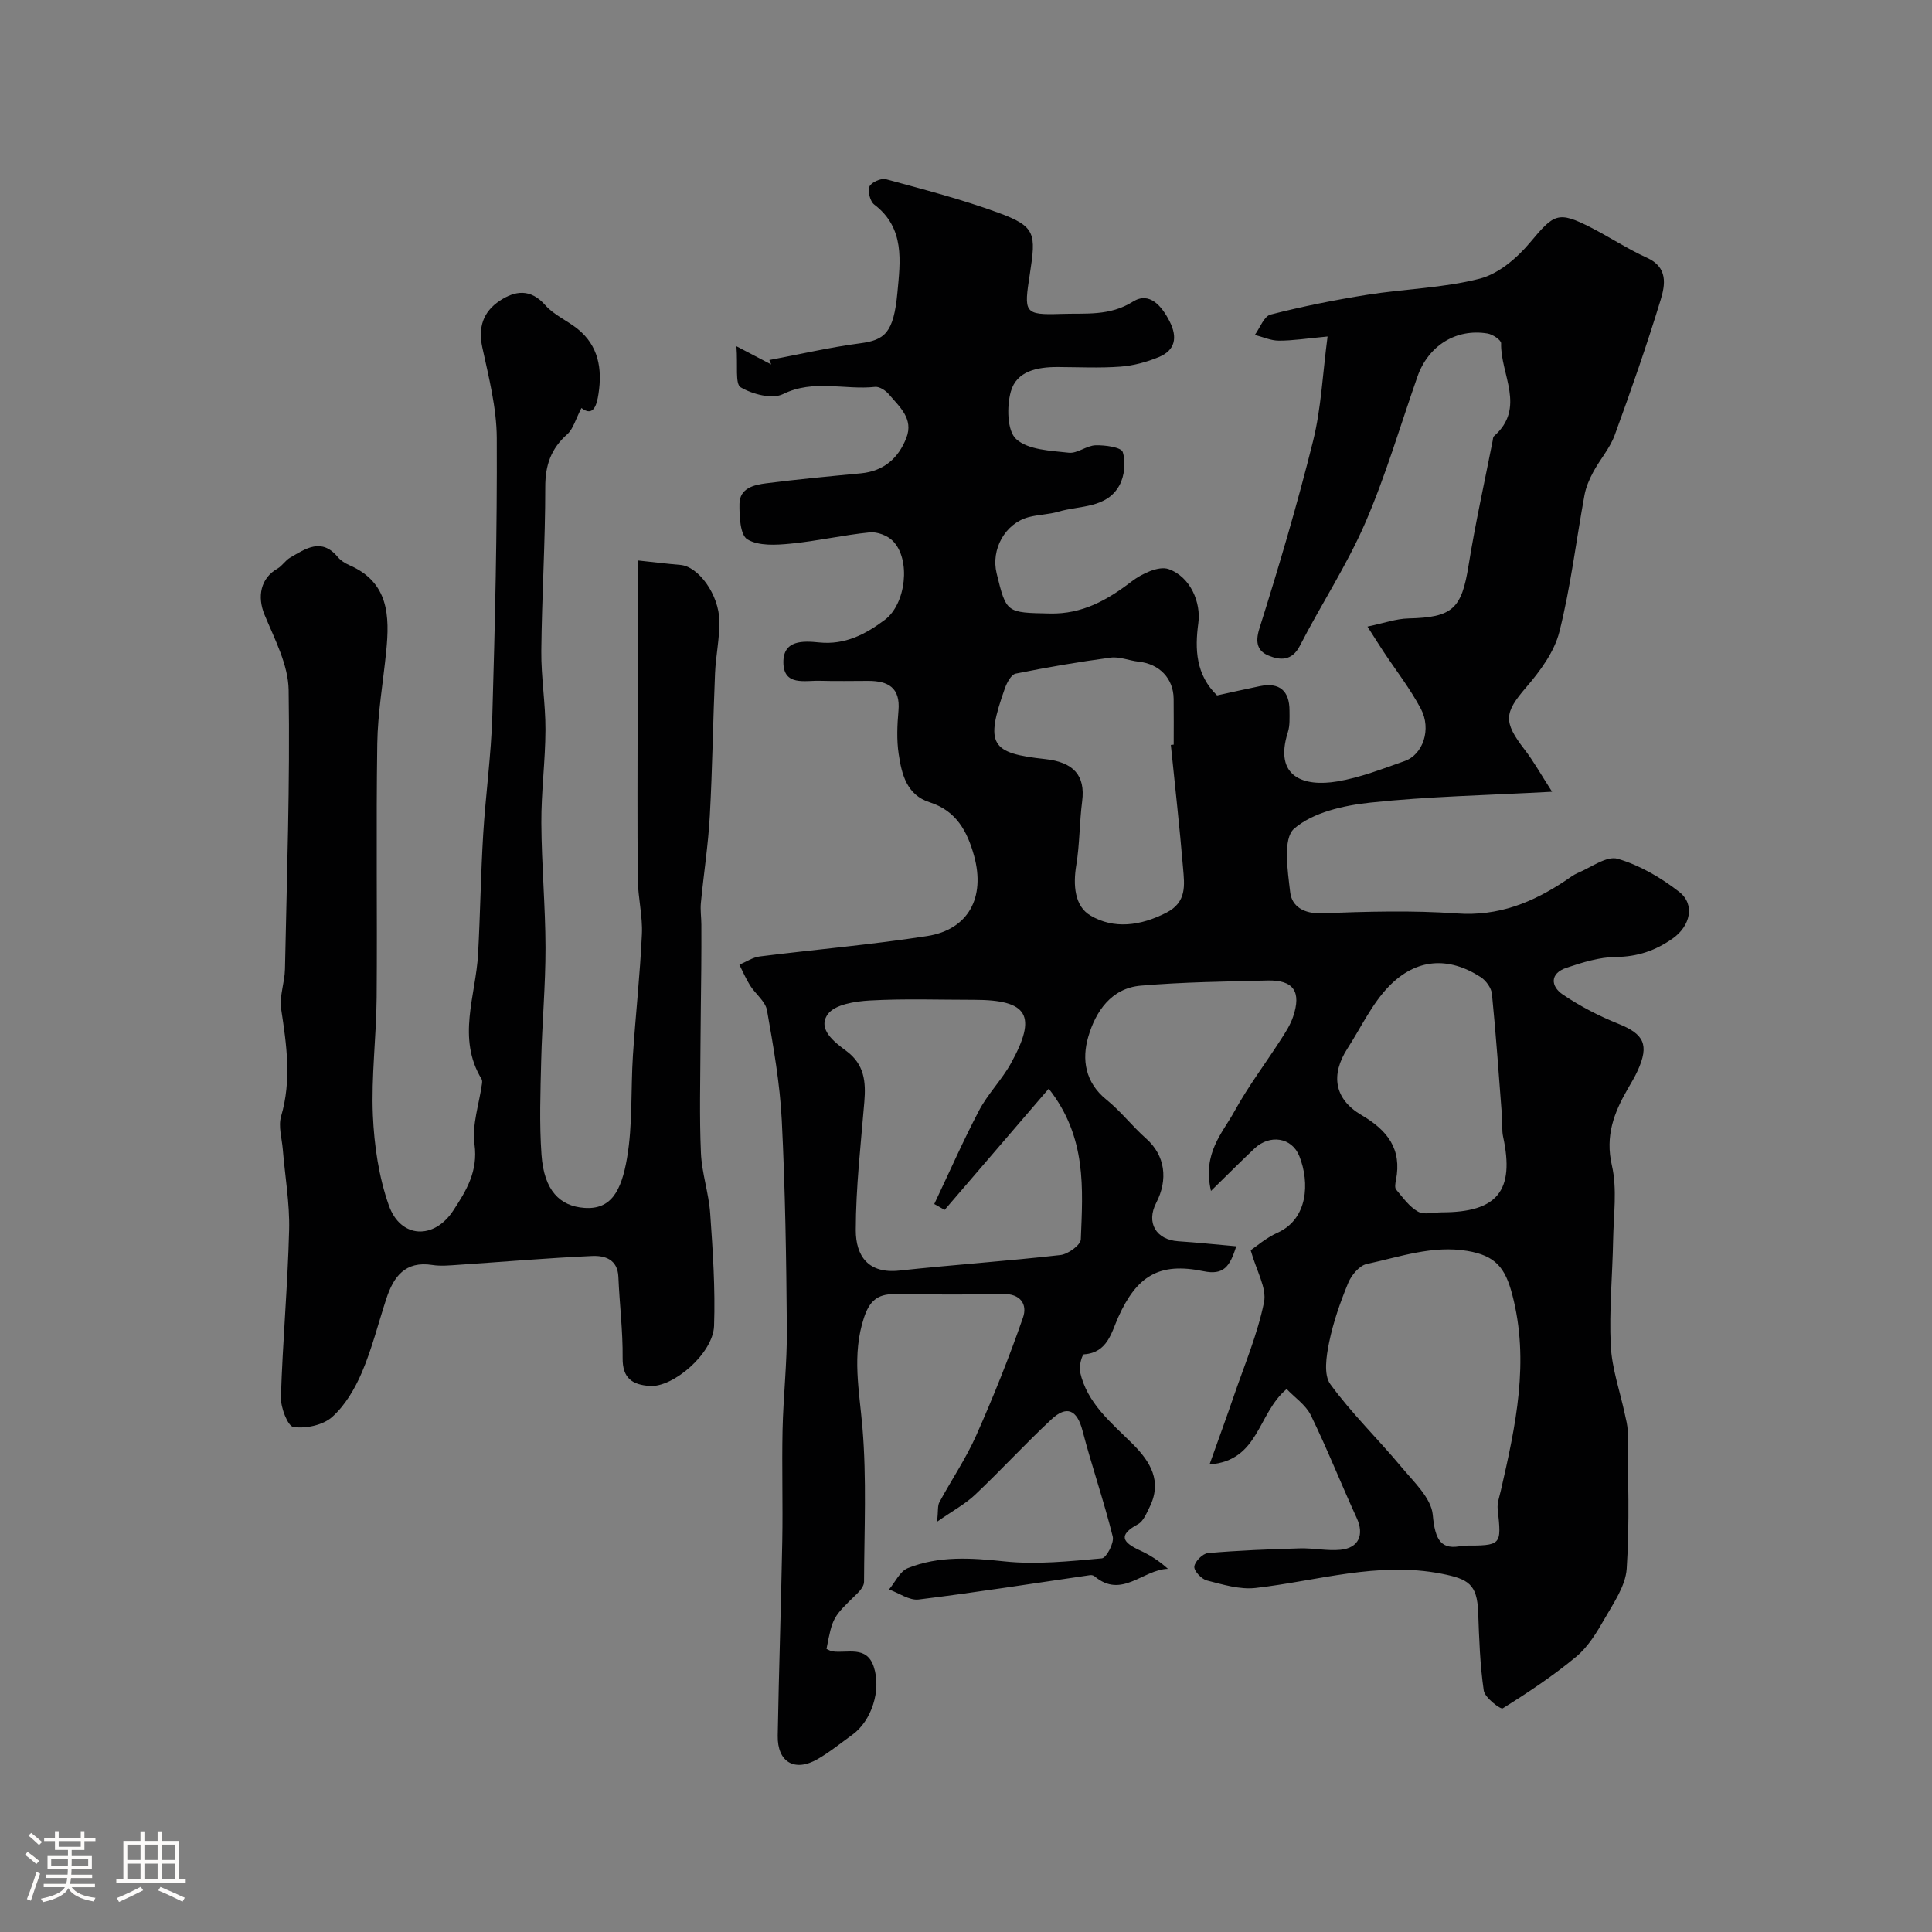 <svg enable-background="new 0 0 400 400" viewBox="0 0 400 400" xmlns="http://www.w3.org/2000/svg"><rect x="0" y="0" width="400" height="400" fill="#808080" stroke="none"/><path d="m5.17 384 .55-.58c.85.61 1.65 1.24 2.4 1.87l-.59.64c-.83-.73-1.62-1.38-2.36-1.93m1.22 9.53-.82-.34c.71-1.76 1.37-3.64 1.98-5.63.24.13.5.25.76.36-.6 1.67-1.24 3.54-1.92 5.61m-.5-13.5.57-.54c.56.44 1.31 1.06 2.26 1.87l-.64.64c-.68-.66-1.41-1.32-2.19-1.97m3.25.46h2.24v-1.36h.77v1.36h4.57v-1.36h.76v1.36h2.28v.69h-2.28v1.84h-2.64v1.26h4.18v2.64h-4.21c0 .45-.02.86-.05 1.21h4.32v.69h-4.38c-.04.34-.1.75-.19 1.22h5.15v.69h-4.82c.87 1.19 2.51 1.92 4.93 2.19-.17.31-.3.57-.37.76-2.77-.49-4.52-1.41-5.26-2.76-.56 1.26-2.3 2.23-5.24 2.9-.12-.24-.26-.48-.43-.72 2.73-.55 4.38-1.34 4.96-2.38h-4.38v-.69h4.65c.1-.38.17-.79.21-1.22h-4.32v-.69h4.4c.03-.34.05-.75.05-1.21h-4.2v-2.64h4.23v-1.26h-2.69v-1.84h-2.24zm1.46 4.46v1.29h3.45c.01-.4.02-.57.01-.53v-.32-.45h-3.46zm1.55-2.59h4.57v-1.19h-4.57zm6.11 2.59h-3.42v.77c-.01.19-.01.37-.02.53h3.44v-1.29z" fill="#fcfbfa"/><path d="m32.63 379.16h.82v1.98h3.54v7.89h1.46v.78h-14.37v-.78h1.46v-7.89h3.54v-1.98h.82v1.98h2.73zm-3.49 11.48.5.73c-1.61.82-3.28 1.63-5 2.41-.13-.27-.28-.55-.44-.82 1.75-.72 3.4-1.49 4.94-2.32m-2.78-5.55h2.73v-3.18h-2.73zm0 3.95h2.73v-3.2h-2.73zm3.54-3.95h2.73v-3.18h-2.73zm0 3.95h2.73v-3.2h-2.73zm7.89 4.68c-1.84-.92-3.51-1.7-5.02-2.32l.45-.73c1.89.8 3.57 1.55 5.04 2.23zm-1.62-11.81h-2.73v3.18h2.73zm-2.73 7.13h2.73v-3.2h-2.73z" fill="#fcfbfa"/><g fill="#010102"><path d="m266.39 287.58c-6.1 5.13-5.66 14.81-15.97 15.62 1.88-5.28 3.51-9.72 5.04-14.19 2.2-6.43 4.9-12.77 6.24-19.39.6-2.96-1.56-6.48-2.76-10.77 1.05-.7 3.14-2.54 5.56-3.63 6.29-2.83 6.7-10.34 4.52-15.84-1.56-3.94-6.15-4.56-9.28-1.61-2.8 2.64-5.52 5.37-9.02 8.8-1.81-7.84 2.39-11.98 4.89-16.54 2.82-5.13 6.39-9.85 9.57-14.79.97-1.5 1.98-3.06 2.54-4.74 1.77-5.2.08-7.63-5.29-7.5-8.75.22-17.53.32-26.25 1.07-6.12.52-9.35 5.36-10.87 10.6-1.36 4.68-.65 9.44 3.76 13 2.97 2.39 5.34 5.5 8.21 8.04 3.98 3.52 4.59 8.51 2.1 13.33-2.12 4.1-.04 7.65 4.58 7.95 3.84.25 7.66.66 11.99 1.04-1.32 4.27-2.66 6.01-6.77 5.16-9.22-1.91-13.81 1-17.64 9.48-1.42 3.14-2.2 7.4-7.12 7.73-.38.02-1.07 2.48-.81 3.63 1.44 6.51 6.46 10.51 10.88 14.91 3.72 3.71 6.17 7.75 3.51 13.11-.63 1.27-1.28 2.91-2.38 3.51-4.26 2.3-3.15 3.8.39 5.43 2.02.93 3.93 2.12 5.8 3.82-5.2.14-9.56 6.29-15.19 1.55-.22-.18-.6-.29-.89-.25-11.84 1.72-23.66 3.59-35.53 5.05-1.93.24-4.08-1.34-6.14-2.08 1.28-1.51 2.26-3.76 3.88-4.41 6.46-2.59 13.14-2.13 20.03-1.4 6.63.7 13.46-.03 20.15-.63.94-.08 2.59-3.2 2.26-4.51-1.83-7.37-4.34-14.57-6.26-21.93-1.14-4.38-3.29-5.27-6.45-2.32-5.41 5.04-10.42 10.51-15.79 15.59-2.03 1.92-4.59 3.29-7.86 5.58.24-2.26.07-3.3.47-4.03 2.5-4.64 5.5-9.04 7.63-13.84 3.55-7.99 6.81-16.13 9.68-24.39.94-2.7-.46-4.99-4.23-4.89-7.49.2-15 .09-22.5.04-3.45-.02-5.09 1.5-6.2 4.9-2.52 7.65-.96 15.06-.31 22.73.89 10.58.37 21.29.33 31.95 0 .82-.78 1.79-1.45 2.44-5.03 4.88-5.05 4.86-6.32 11.43.4.17.81.45 1.25.51 3.08.43 7.04-1.26 8.52 3.15 1.64 4.9-.46 11.25-4.42 14.11-2.38 1.72-4.68 3.6-7.22 5.06-4.72 2.71-8.33.61-8.23-4.87.23-13.43.7-26.87.94-40.3.14-7.66-.1-15.33.06-23 .15-6.94.95-13.87.89-20.8-.11-14.43-.33-28.88-1.05-43.29-.38-7.63-1.73-15.24-3.06-22.79-.33-1.86-2.39-3.37-3.5-5.14-.86-1.36-1.49-2.86-2.22-4.3 1.41-.59 2.77-1.53 4.23-1.71 11.54-1.45 23.15-2.43 34.64-4.22 8.55-1.33 12.09-7.99 9.73-16.58-1.4-5.09-3.68-9.35-9.19-11.11-4.79-1.53-5.81-5.84-6.43-10.01-.44-2.93-.3-6-.04-8.98.41-4.73-2.13-6.15-6.23-6.15-3.33 0-6.67.08-10-.02-3.12-.1-7.57 1.16-7.6-3.82-.03-4.65 4.08-4.46 7.42-4.12 5.31.54 9.58-1.67 13.6-4.69 4.37-3.29 5.43-12.5 1.64-16.33-1.1-1.12-3.23-1.92-4.77-1.77-5.5.55-10.93 1.81-16.43 2.34-2.99.29-6.58.51-8.91-.89-1.51-.91-1.67-4.8-1.64-7.35.04-3.27 3.02-3.94 5.56-4.26 6.5-.83 13.04-1.44 19.57-2.06 4.73-.45 7.77-3.11 9.42-7.34 1.55-3.98-1.44-6.44-3.61-9.02-.66-.79-1.96-1.64-2.87-1.54-6.3.68-12.7-1.63-19.05 1.49-2.25 1.11-6.32.04-8.77-1.4-1.19-.7-.56-4.52-.88-8.5 3.4 1.77 5.31 2.77 7.21 3.77-.13-.31-.27-.62-.4-.92 6.26-1.18 12.49-2.63 18.8-3.46 5.09-.67 6.94-2.13 7.72-10.5.59-6.42 1.62-13.37-4.81-18.24-.85-.65-1.37-2.74-.97-3.73.35-.86 2.4-1.77 3.39-1.51 7.81 2.12 15.68 4.16 23.27 6.94 7.79 2.85 7.82 4.33 6.55 12.61-1.25 8.13-1.3 8.6 6.53 8.34 5.03-.17 9.97.49 14.8-2.54 3.42-2.15 5.98.89 7.62 4.14 1.64 3.26 1.15 5.92-2.24 7.33-2.51 1.04-5.27 1.79-7.97 1.99-4.31.32-8.66.1-12.99.08-4.17-.01-8.51.8-9.7 5.08-.86 3.08-.78 8.12 1.11 9.84 2.48 2.25 7.11 2.4 10.89 2.82 1.77.2 3.69-1.49 5.57-1.54 1.95-.05 5.28.4 5.6 1.4.66 2.06.37 5-.7 6.92-2.67 4.79-8.17 4.11-12.59 5.42-2.02.6-4.21.6-6.24 1.15-4.84 1.32-7.79 6.66-6.58 11.62 2.02 8.28 2.02 8.13 11.05 8.32 6.65.14 11.82-2.74 16.89-6.63 2.08-1.6 5.62-3.29 7.66-2.57 4.61 1.64 6.73 7.01 6.16 11.18-.73 5.39-.54 10.68 3.88 14.98 2.9-.63 5.9-1.32 8.91-1.93 3.99-.81 6.1.95 6.09 5.11 0 1.48.1 3.06-.34 4.43-2.97 9.35 3.38 11.34 10.21 10.2 4.76-.79 9.37-2.61 13.96-4.22 3.8-1.33 5.61-6.58 3.36-10.83-2.2-4.15-5.14-7.92-7.75-11.86-.88-1.34-1.73-2.7-3.3-5.15 3.35-.7 5.91-1.63 8.49-1.69 9.14-.22 11-1.97 12.44-10.97 1.39-8.65 3.3-17.21 4.99-25.81.06-.32.06-.76.26-.94 6.72-5.9 1.32-12.81 1.49-19.24.02-.68-1.75-1.86-2.81-2.03-6.54-1.09-12.28 2.54-14.51 8.92-3.55 10.13-6.56 20.49-10.82 30.31-3.81 8.78-9.14 16.88-13.53 25.43-1.64 3.2-4.12 2.99-6.44 2.04-2.25-.91-2.88-2.63-1.94-5.61 4.05-12.85 7.88-25.8 11.13-38.88 1.67-6.73 1.96-13.8 2.99-21.59-4.3.4-7.2.87-10.09.86-1.66 0-3.32-.77-4.97-1.19 1.07-1.46 1.9-3.87 3.26-4.21 6.59-1.69 13.29-3.03 20.02-4.1 7.74-1.23 15.72-1.39 23.27-3.33 3.9-1 7.73-4.27 10.43-7.49 4.97-5.94 5.77-6.59 12.59-3.11 3.93 2.01 7.64 4.47 11.64 6.28 4.36 1.97 3.75 5.59 2.82 8.66-2.88 9.45-6.14 18.79-9.53 28.07-.99 2.7-3.03 5-4.42 7.58-.81 1.5-1.52 3.14-1.83 4.81-1.73 9.45-2.86 19.04-5.2 28.32-1.05 4.16-3.99 8.13-6.88 11.49-4.52 5.26-4.8 7.08-.32 12.88 1.88 2.43 3.38 5.15 5.69 8.73-13.61.74-25.67.97-37.62 2.25-5.51.59-11.86 2-15.79 5.4-2.36 2.05-1.33 8.7-.81 13.16.34 2.96 2.86 4.49 6.53 4.35 9.32-.34 18.7-.63 27.98.04 8.62.62 15.73-2.28 22.55-6.84.81-.54 1.6-1.17 2.48-1.54 2.76-1.14 5.97-3.6 8.25-2.94 4.55 1.32 8.97 3.9 12.75 6.85 3.35 2.62 2.3 7.08-1.34 9.65-3.56 2.51-7.3 3.79-11.78 3.83-3.42.03-6.92 1.13-10.23 2.24-3.43 1.15-3.3 3.81-.76 5.53 3.58 2.42 7.51 4.46 11.53 6.07 5.28 2.12 6.42 4.31 3.99 9.68-.6 1.33-1.38 2.59-2.11 3.87-2.82 4.89-4.64 9.66-3.24 15.75 1.13 4.91.35 10.28.26 15.44-.13 7.28-.84 14.58-.49 21.83.23 4.79 1.91 9.51 2.92 14.26.24 1.12.56 2.25.57 3.38.05 9.54.45 19.11-.19 28.61-.24 3.57-2.72 7.1-4.6 10.4-1.61 2.82-3.41 5.78-5.85 7.81-4.76 3.95-9.95 7.41-15.21 10.69-.44.28-3.71-2.2-3.93-3.66-.79-5.36-.96-10.83-1.16-16.26-.22-5.79-2.03-6.86-7.59-7.95-13.21-2.58-25.7 1.5-38.5 2.95-3.27.37-6.78-.71-10.07-1.55-1.11-.28-2.7-1.97-2.61-2.87.1-1.05 1.73-2.7 2.81-2.8 6.34-.55 12.71-.8 19.07-.98 2.8-.08 5.64.56 8.4.29 3.8-.37 4.92-3.14 3.35-6.56-3.24-7.08-6.11-14.33-9.52-21.32-1.05-2.12-3.34-3.65-4.99-5.4zm-70.81-37.09c-.72-.4-1.44-.81-2.15-1.21 3.07-6.47 5.95-13.04 9.28-19.38 1.81-3.44 4.68-6.3 6.57-9.71 5.52-9.97 3.57-13.19-7.64-13.19-7.19 0-14.39-.26-21.56.14-3.04.17-7.25.82-8.7 2.85-2.2 3.08 1.38 5.77 3.82 7.58 3.79 2.8 4.09 6.42 3.75 10.56-.73 8.85-1.76 17.71-1.77 26.57 0 5.33 2.58 9.06 9.02 8.36 11.11-1.2 22.26-1.96 33.36-3.22 1.57-.18 4.16-2.06 4.21-3.24.41-10.46 1.28-21.13-6.64-31.2-7.32 8.51-14.43 16.8-21.55 25.09zm107.31 69.51c8.05 0 8 .01 7.19-7.56-.13-1.24.36-2.56.65-3.82 3.07-13.4 6-26.75 2.36-40.61-1.46-5.56-3.47-8.04-9.28-9.02-7.23-1.21-14 1.24-20.85 2.71-1.52.33-3.17 2.31-3.83 3.92-1.64 3.98-3.09 8.11-3.95 12.32-.58 2.81-1.17 6.7.25 8.64 4.43 6.09 9.93 11.39 14.77 17.21 2.53 3.04 6.12 6.37 6.44 9.83.47 5.28 1.74 7.44 6.25 6.38zm-60.48-165.77c.2-.02.39-.04.59-.06 0-3.16.03-6.32-.01-9.49-.05-4.24-2.95-7.23-7.26-7.69-1.94-.21-3.92-1.08-5.77-.84-6.59.88-13.16 2-19.68 3.32-.92.19-1.81 1.86-2.22 3.02-4.17 11.73-2.94 13.45 8.34 14.67 5.83.63 8.34 3.36 7.65 8.72-.57 4.39-.5 8.88-1.22 13.24-.68 4.1-.36 8.48 2.92 10.42 4.89 2.9 10.41 2.14 15.72-.57 4.3-2.2 3.76-5.76 3.47-9.24-.71-8.51-1.67-17-2.53-25.5zm56.09 96.77c11.53 0 15.13-4.48 12.7-15.67-.28-1.28-.11-2.65-.21-3.97-.66-8.53-1.25-17.07-2.1-25.58-.12-1.25-1.24-2.78-2.34-3.49-6.68-4.31-13.34-3.86-18.95 1.88-3.55 3.63-5.8 8.54-8.61 12.89-3.53 5.46-2.76 10.49 2.89 13.8 5.39 3.16 8.4 7.03 7.14 13.47-.13.64-.29 1.56.03 1.95 1.39 1.65 2.73 3.56 4.53 4.57 1.27.72 3.26.15 4.92.15z"/><path d="m120.38 84.48c-1.21 2.32-1.69 4.31-2.94 5.43-3.37 2.99-4.56 6.41-4.55 10.93.01 11.32-.71 22.63-.82 33.95-.05 5.43.88 10.87.86 16.3-.02 6.44-.89 12.87-.85 19.3.04 8.6.84 17.2.86 25.8.01 7.77-.7 15.53-.89 23.3-.16 6.53-.4 13.09.06 19.59.53 7.44 3.82 10.63 8.86 11 5.49.41 7.67-3.41 8.85-10.32 1.19-6.96.76-14.18 1.22-21.27.55-8.37 1.48-16.73 1.86-25.11.17-3.74-.81-7.53-.85-11.3-.12-11.66-.04-23.33-.04-35 0-10.61 0-21.22 0-31.05 3.34.35 6.1.7 8.86.93 3.71.3 8 6.11 8.07 11.66.05 3.59-.75 7.19-.9 10.79-.42 9.82-.54 19.66-1.08 29.47-.33 6.04-1.27 12.04-1.85 18.07-.14 1.47.09 2.97.1 4.46.01 3.05.01 6.09-.02 9.14-.04 5.19-.14 10.37-.16 15.56-.03 7.53-.24 15.07.09 22.58.18 4.2 1.63 8.34 1.92 12.55.54 7.74 1.07 15.53.8 23.27-.2 5.69-8.44 12.77-13.3 12.44-3.6-.25-5.68-1.57-5.63-5.79.06-5.59-.65-11.19-.88-16.79-.15-3.66-2.83-4.44-5.42-4.33-9.21.41-18.41 1.21-27.61 1.82-1.83.12-3.7.32-5.49.04-5.64-.88-8.04 2.43-9.54 7.03-1.66 5.08-2.96 10.32-5.05 15.22-1.44 3.37-3.47 6.83-6.15 9.22-1.89 1.69-5.42 2.44-8.01 2.08-1.17-.16-2.67-4.03-2.6-6.18.36-11.54 1.41-23.06 1.7-34.61.14-5.55-.86-11.13-1.31-16.7-.19-2.29-.96-4.78-.35-6.85 2.2-7.47 1.14-14.77.01-22.2-.4-2.65.74-5.5.79-8.27.39-19.26 1.06-38.53.76-57.78-.08-5.22-2.89-10.52-4.98-15.56-1.57-3.79-.83-7.59 2.67-9.58.98-.56 1.63-1.7 2.61-2.26 3.22-1.87 6.49-4.2 9.87-.14.6.72 1.5 1.3 2.38 1.68 8.2 3.55 8.38 10.5 7.65 17.86-.64 6.36-1.75 12.72-1.85 19.09-.26 17.52.01 35.04-.13 52.57-.07 8.12-1.12 16.26-.78 24.36.27 6.28 1.22 12.77 3.3 18.67 2.42 6.89 9.37 7.16 13.35 1.07 2.7-4.12 5.15-8.11 4.39-13.71-.55-4.04.97-8.35 1.55-12.55.04-.31.07-.7-.08-.94-5.17-8.51-1.2-17.25-.73-25.91.45-8.26.56-16.53 1.06-24.78.5-8.21 1.65-16.39 1.89-24.61.56-19.14 1.01-38.29.92-57.43-.03-6.26-1.65-12.56-2.99-18.75-.91-4.21.2-7.4 3.57-9.65 3.22-2.14 6.4-2.59 9.48.91 1.78 2.02 4.52 3.17 6.68 4.9 4.33 3.48 5.11 8.26 4.33 13.38-.35 2.34-1.04 4.92-3.54 3z"/></g></svg>